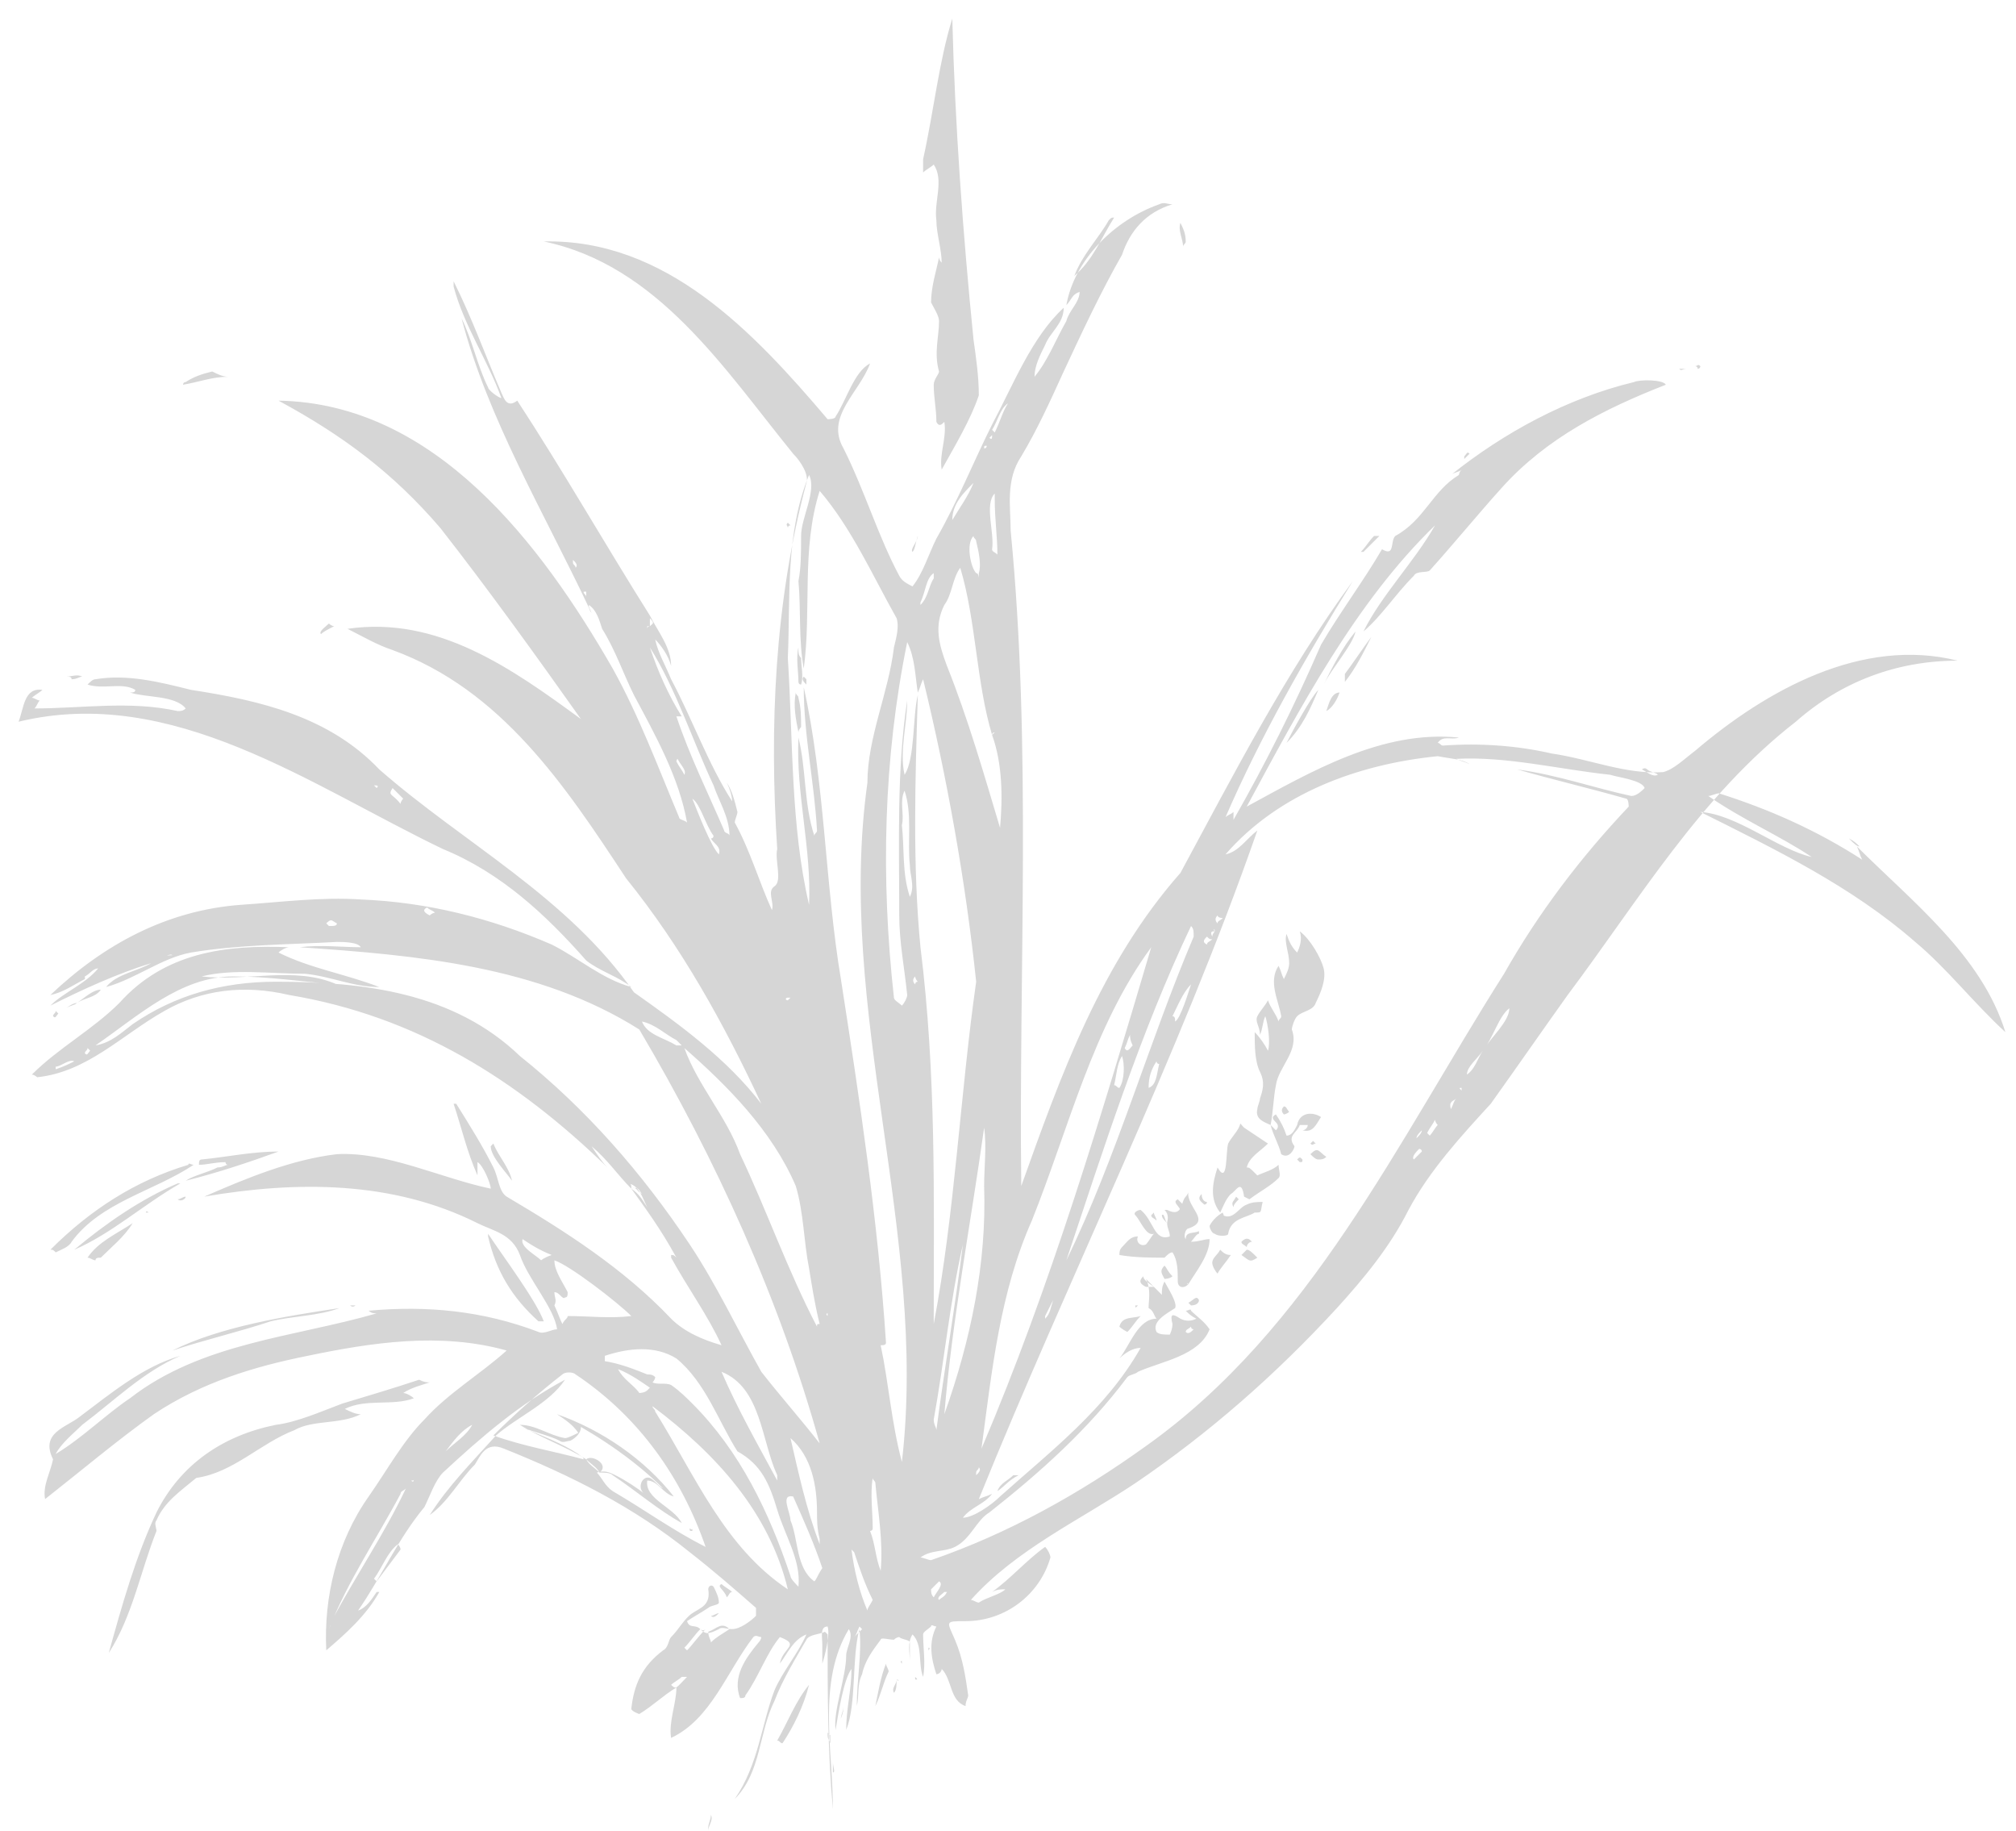 <svg xmlns="http://www.w3.org/2000/svg" width="76" height="69" fill="none"><path fill="#D6D6D6" d="M23.8 44.8c-.5-.5-.9-1.1-1.5-1.6.2.3.4.6.6.8-3.4-3.3-7.2-5.7-12-6.5-1.7-.4-3.3-.2-4.7.6-1.6.9-2.9 2.3-4.8 2.5 0 0-.1-.1-.2-.1 1-1 2.3-1.7 3.3-2.7 1.7-1.9 4-2.2 6.4-2.1-.1 0-.3.1-.4.2 1.2.6 2.5.8 3.8 1.3-1 0-1.8-.4-2.8-.5-1.3 0-2.7-.2-3.9.1 1.7.2 3.5-.4 5.1.3-1.3-.1-2.6-.3-3.9-.3-2 0-3.6 1.5-5.2 2.6.6-.1 1-.5 1.4-.8 1.6-1.1 3.4-1.6 5.4-1.6 3.3 0 6.7.4 9.2 2.8 2.5 2 4.6 4.4 6.4 7.1 1 1.5 1.8 3.2 2.7 4.8.7.9 1.5 1.8 2.2 2.7-1.5-5.4-3.9-10.7-6.8-15.6-3.8-2.4-8.4-2.8-12.8-3.1.8-.1 1.6 0 2.3 0-.1-.2-.7-.2-.9-.2-1.8.1-3.7.1-5.5.4-1.1.2-2.1 1-3.2 1.3.4-.5 1.2-.6 1.7-.9-1.3.4-2.6 1-3.8 1.6.5-.5 1.3-.8 1.8-1.4-.2 0-.3.2-.5.3v.1c-.4.2-.8.5-1.3.6 2-1.9 4.4-3.2 7.2-3.4 1.5-.1 3-.3 4.5-.2 2.5.1 4.9.7 7.2 1.7 1 .5 1.9 1.3 3 1.6-.5-.4-1.2-.6-1.7-1-1.5-1.7-3.2-3.3-5.4-4.2-5-2.4-10.2-6.2-16-4.8.2-.5.2-1.3.9-1.2-.1.1-.3.2-.4.3.1 0 .2.1.3.1-.1.1-.1.2-.2.3 1.8 0 3.6-.3 5.4.1.1 0 .2 0 .3-.1-.4-.5-1.5-.4-2.1-.6.1 0 .2 0 .2-.1-.5-.3-1.2 0-1.8-.2.1-.1.2-.2.3-.2 1.2-.2 2.4.1 3.6.4 2.6.4 5.2 1 7.1 3 3.2 2.8 7.1 4.8 9.6 8.4 1.7 1.2 3.5 2.5 4.8 4.2-1.4-3-3-5.9-5.1-8.5-2.3-3.5-4.7-7.1-8.8-8.6-.6-.2-1.1-.5-1.7-.8 3.4-.5 6.2 1.5 8.8 3.4-1.7-2.4-3.5-4.9-5.3-7.2-1.8-2.1-3.7-3.5-6.1-4.8 5.9.1 9.9 5.4 12.6 10.1 1 1.8 1.7 3.7 2.5 5.6 0 .1.2.1.3.2-.3-1.7-1.2-3.3-2-4.8-.4-.8-.7-1.7-1.2-2.5-.1-.3-.2-.7-.5-.9v.1c-1.7-3.6-3.8-7.1-4.8-10.9.4.8.6 1.8 1 2.6 0 .1.4.4.5.4-.5-1.4-1.4-2.7-1.8-4.2v-.2c.7 1.4 1.2 2.8 1.8 4.2.1.2.2.6.6.3 1.7 2.6 3.3 5.4 5 8.1.3.6.8 1.2.8 1.9-.1-.4-.4-.8-.6-1 .1.5.4 1 .6 1.5.8 1.5 1.4 3.2 2.3 4.6 0-.2-.1-.5-.2-.7.2.3.3.7.4 1.1 0 .1-.1.3-.1.4.6 1.1.9 2.2 1.4 3.3.1-.3-.2-.7.1-.9.3-.2 0-1 .1-1.4-.3-4.6-.1-9.3 1.1-13.8.1-.3-.2-.8-.5-1.1-2.6-3.2-5.1-7.1-9.4-8 4.6-.1 7.9 3.4 10.7 6.7 0 0 .3 0 .3-.1.4-.6.7-1.7 1.3-2-.4 1.1-1.7 2-1 3.2.8 1.6 1.3 3.3 2.1 4.8.1.2.3.3.5.4.4-.5.6-1.2.9-1.8.8-1.4 1.4-2.9 2.1-4.3.8-1.5 1.5-3.3 2.7-4.4 0 .6-.5.9-.7 1.4-.2.4-.4.8-.4 1.2.5-.6.8-1.4 1.2-2.1.1-.4.5-.7.5-1.1-.3.1-.3.3-.5.5.3-1.7 1.8-3.2 3.5-3.8.2-.1.3 0 .5 0-1 .3-1.6 1-1.9 1.9-.8 1.4-1.5 2.9-2.2 4.4-.5 1.1-1 2.2-1.6 3.2-.6.9-.4 1.9-.4 2.8.8 8.2.3 16.5.4 24.7 1.5-4.2 3-8.4 6-11.8 2-3.7 4-7.6 6.5-11-1.8 2.9-3.5 5.9-4.8 8.9.1-.1.2-.1.3-.2v.3c1.2-2.1 2.3-4.3 3.3-6.6.7-1.2 1.6-2.4 2.3-3.6.5.3.3-.3.5-.5 1.1-.6 1.4-1.7 2.4-2.3 0 0 0-.1.1-.2-.1.1-.3.1-.4.2 2-1.6 4.4-2.9 6.9-3.5.2-.1 1.1-.1 1.2.1-2.3.9-4.5 2-6.2 3.9-.9 1-1.8 2.1-2.7 3.1-.1.1-.5 0-.6.2-.7.7-1.2 1.5-1.9 2.1.7-1.4 1.9-2.6 2.7-4-3 2.9-5.1 6.9-7.1 10.6 2.4-1.3 5.1-2.9 8-2.6-.3.1-.6-.1-.8.2.1 0 .1.1.2.1 1.4-.1 2.8 0 4.1.3 1.4.2 2.8.8 4.2.7.4-.1.8-.5 1.2-.8 2.7-2.3 6.3-4.3 9.9-3.4-2.3 0-4.4.8-6.1 2.3-3.6 2.8-5.9 6.7-8.6 10.3-1 1.4-1.9 2.7-2.9 4.1-1.1 1.2-2.3 2.5-3.1 4-.7 1.4-1.7 2.6-2.7 3.7-2.3 2.5-4.8 4.7-7.6 6.6-2.1 1.4-4.5 2.5-6.2 4.4.1 0 .2.1.3.1.3-.2.8-.3 1-.5-.2 0-.3 0-.5.1.7-.5 1.3-1.2 2-1.7.1.1.2.3.2.4-.4 1.4-1.7 2.4-3.2 2.4-.8 0-.7 0-.4.7.3.7.4 1.4.5 2.1 0 .1-.1.2-.1.4-.6-.2-.5-1-.9-1.4 0 .1-.1.2-.2.2-.2-.6-.3-1.2 0-1.8-.1 0-.2-.1-.2 0-.1.1-.3.2-.3.3 0 .5.1 1.1 0 1.6-.2-.5 0-1.2-.4-1.6-.2.3-.1.7-.1 1v-.7c0-.1-.3-.1-.4-.2 0 0-.1 0-.2.1-.2 0-.5-.1-.5 0-.3.4-.6.8-.7 1.3-.2.4-.1.8-.2 1.2 0-1 .2-2 .1-2.9-.3 1.1-.1 2.8-.5 3.8 0-.8.2-1.5.2-2.3-.3.4-.5 1.7-.6 2.3-.1-.7.4-2 .4-2.8 0-.3.3-.7.1-1-1.2 2-.6 4.5-.6 6.8-.2-2.2-.2-4.4-.2-6.6l-.1-.1c-.2.1-.6.1-.7.3-.4.7-.9 1.5-1.2 2.3-.6 1.2-.5 2.7-1.5 3.7.9-1.3 1-2.8 1.5-4.1.3-.7.9-1.4 1.2-2.1-.5.2-.7.7-1 1.1.1-.6.8-.7 0-1-.5.6-.8 1.5-1.3 2.2 0 .1-.1.1-.2.1-.3-.8.2-1.5.7-2.1.1-.1.1-.2.1-.2-.1 0-.2-.1-.3 0-1 1.3-1.6 3.1-3.1 3.8-.1-.6.2-1.3.2-1.9-.5.3-.9.7-1.4 1 0 0-.3-.1-.3-.2.1-.9.4-1.6 1.2-2.2.2-.1.2-.4.3-.5.3-.3.5-.7.8-.9.3-.2.7-.3.6-.9 0-.1.1-.2.2-.1.1.2.2.4.2.6 0 .1-.3.1-.4.2-.3.2-.5.3-.8.5.1.3.3.1.5.3.2.2.3.2.7 0 .1-.1.3 0 .5 0 .3 0 .7-.3.9-.5v-.3c-.8-.7-1.6-1.4-2.5-2.1-2.1-1.7-4.5-2.9-7-3.9-.7-.3-.9.3-1.1.6-.6.6-1 1.4-1.7 1.9.7-1.1 1.6-2 2.5-3 .8-.7 2-1.2 2.6-2.1-1.7.9-3.2 2.2-4.6 3.5-.3.3-.5.9-.7 1.3-1 1.2-1.6 2.6-2.5 3.9.3-.1.5-.4.7-.7h.1c-.5.9-1.3 1.6-2 2.2-.1-2 .4-4.1 1.6-5.8.7-1 1.3-2.1 2.1-2.9.9-1 2.1-1.7 3.1-2.6-2.5-.7-5.1-.3-7.5.2-2 .4-4 1-5.8 2.2-1.4 1-2.7 2.1-4.1 3.2-.1-.5.2-1 .3-1.5-.5-1 .5-1.2 1-1.6 1.2-.9 2.4-1.9 3.8-2.3-1.4.6-2.5 1.7-3.7 2.6-.3.3-.8.7-1 1.1 1-.6 1.9-1.5 2.8-2.1 2.7-2.1 6.2-2.3 9.3-3.2-.1 0-.2 0-.3-.1 2.2-.2 4.3 0 6.4.8.2.1.5-.1.7-.1-.1-.8-1.1-1.9-1.4-2.8-.3-.8-1-.9-1.6-1.2-3.2-1.6-6.8-1.6-10.3-1 1.6-.7 3.3-1.4 5-1.6 1.9-.1 3.9.9 5.8 1.3 0-.2-.3-.9-.5-1v.5c-.4-.9-.6-1.8-.9-2.7h.1c.5.8 1 1.6 1.4 2.4.2.4.2.9.5 1.1 2.2 1.3 4.4 2.7 6.2 4.6.5.5 1.2.8 1.9 1-.5-1.1-1.3-2.2-1.9-3.3v-.1c.1 0 .1 0 .2.1-.6-1.1-1.2-1.9-1.7-2.6.2-.1.2.1.4.2-.1-.1-.1-.3-.4-.2zM34.8 6v.5c.1-.1.3-.2.4-.3.4.6 0 1.4.1 2.1 0 .5.2 1.1.2 1.6-.1-.1-.1-.2-.1-.2-.1.5-.3 1.1-.3 1.7.1.2.3.5.3.7 0 .6-.2 1.2 0 1.9 0 .1-.2.3-.2.5 0 .5.1.9.1 1.4.1.2.2.1.3 0 .1.6-.2 1.2-.1 1.8.5-.9 1.1-1.9 1.4-2.8 0-.7-.1-1.4-.2-2.1-.4-4-.7-8.1-.8-12.1-.5 1.6-.7 3.5-1.1 5.3zm33.5 26.3c-1.3-.3-2.8-1.6-4.2-1.7 2.8 1.4 5.7 2.8 8.1 4.9 1.2 1 2.2 2.3 3.4 3.4-.9-2.9-3.5-4.9-5.6-7 .1.2.1.3.2.5-1.7-1.1-3.5-1.9-5.4-2.5-.1 0-.3.1-.4.1 1.3.9 2.7 1.5 3.9 2.3zM12.9 52.9c-.8.3-1.7.7-2.5.8-2 .4-3.6 1.5-4.5 3.3-.8 1.7-1.3 3.5-1.8 5.3.9-1.4 1.2-3.1 1.8-4.6 0-.1-.1-.3 0-.4.3-.7.9-1.1 1.5-1.6 1.4-.2 2.4-1.3 3.7-1.8.7-.4 1.7-.2 2.5-.6-.2 0-.4-.1-.6-.2.8-.4 1.8-.1 2.6-.4-.1-.1-.3-.2-.4-.2.3-.2.7-.3 1-.4-.1 0-.2 0-.4-.1-.9.3-1.9.6-2.9.9zM2.7 46.8c1.1-1.5 3.1-1.9 4.6-2.9-.1 0-.2-.1-.2 0-2 .6-3.7 1.7-5.2 3.2.1 0 .1 0 .2.1.2-.1.5-.2.6-.4zm15.7-.2c.3 1.3.9 2.3 1.9 3.2h.2c-.3-.8-1.5-2.4-2.1-3.3v.1zM6.5 50.9c1.2-.4 2.5-.7 3.7-1.1.8-.2 1.8-.2 2.6-.5-2 .3-4.5.7-6.3 1.6zM8.2 44c-.4.2-.9.3-1.2.5 1.2-.3 2.4-.7 3.5-1.1-1 0-1.9.2-2.9.3-.1 0-.1.1-.1.2.3 0 .6-.1 1-.1 0 0 0 .1.1.1-.1 0-.2.1-.4.1.1 0 .1 0 0 0zm-1.5.6c-1.4.6-2.7 1.5-3.9 2.5 1.4-.6 2.6-1.7 4-2.5h-.1zm-2.9 2.8c.4-.4.9-.8 1.2-1.3-.6.4-1.3.7-1.7 1.3.1 0 .2.1.3.1 0-.1.1-.1.2-.1zm25.7 18.3c.4-.6.8-1.4 1-2.2-.5.6-.8 1.4-1.2 2.1.1 0 .1.1.2.1zM49.7 26c-.3.3-1 1.6-1.2 2 .6-.6.9-1.3 1.2-2 .1 0 .1 0 0 0zM18.5 43.2c0 .4.6 1 .8 1.3-.1-.5-.5-.9-.7-1.4l-.1.1zm32.2-17.5c.4-.5.7-1.1 1-1.7-.3.4-.7 1-1 1.4v.3zm-.8.1c.3-.6 1.1-1.5 1.2-2-.5.6-.9 1.4-1.2 2zM15 58.2c-.4.3-.6.9-.9 1.3l.1.1.9-1.2c0-.1-.1-.2-.1-.2zM7 14.4c-.1 0-.1.1-.1.1.6-.1 1.1-.3 1.7-.3-.2 0-.4-.1-.6-.2-.4.1-.7.2-1 .4zm26.4 48.3c-.2.5-.3 1.1-.4 1.6.2-.4.3-.9.5-1.3 0-.1-.1-.2-.1-.3zm17.1-36.6c-.3 0-.4.4-.5.7.2-.1.4-.4.5-.7zm-6-17.7c-.1.3.1.6.1.9 0-.1.1-.1.1-.2 0-.3-.1-.5-.2-.7zM27.6 60c-.1-.1-.3-.2-.4-.3-.2.1.1.2.2.5.1-.1.1-.2.2-.2zM12.4 23.5c-.1.1-.4.3-.3.4.1-.1.3-.2.5-.3-.1 0-.2-.1-.2-.1zM2.9 37.8c.3-.2.7-.2.9-.5-.3 0-.6.3-.9.5zm48.9-17.6c-.2.2-.3.4-.5.6h.1l.6-.6h-.2zm-17.2 0c0 .2-.3.5-.2.6.1-.1.1-.3.2-.6zM3.1 25.5c-.2-.1-.4 0-.6 0 .1 0 .2 0 .2.1.2 0 .3-.1.4-.1zM26.7 69c0-.2.2-.4.1-.6 0 .2-.1.3-.1.5v.1zm7.1-5.7c0 .2-.2.3-.1.5.1-.1.1-.3.1-.5.1.1.1 0 0 0zm-2.4 3.1v.4c.1 0 0-.2 0-.4zM2.9 37.8c-.1.1-.3.1-.4.2.1-.1.3-.2.4-.2zm67.2-5.9c-.1-.1-.2-.2-.4-.3.2.2.3.3.4.3zM31.8 64.3c0 .2-.1.3-.1.5 0-.1.1-.2.1-.5 0 .1 0 .1 0 0zm32.3-50.5c-.1-.1-.1 0-.2 0 0 0 .1 0 .1.1 0 0 .1 0 .1-.1zM31.3 65.4l-.1-.1c0 .2 0 .2.1.4v-.3zM7 45.1c-.1 0-.2.1-.3.1.1.1.3 0 .3-.1zm20.1 15.7c-.1 0-.2.1-.3.1.1.1.2 0 .3-.1zM2 38.3c.1.1.1 0 .2-.1l-.1-.1c0 .1-.1.1-.1.2zm20.3-15.2c-.1-.1-.1-.3-.2-.4.1.1.1.2.2.4zm7.4-3.4c-.1.1 0 .1 0 .2 0 0 0-.1.1-.1l-.1-.1zM13.2 49.2c.1.1.2 0 .2 0h-.2zm21.3 14v.1c.1 0 .1 0 0-.1.1 0 .1 0 0 0zm28.9-49.3h-.1c.1.1.1 0 .3 0h-.2zM5.6 45.7c-.1-.1-.1 0-.1 0h.1zM34 62.6c-.1 0 0 .1 0 .1v-.1zm30.4-48.9c0 .1 0 .1 0 0zm-14 12.2c0 .1 0 .1 0 0zM30.7 66.3c0 .1 0 .1 0 0zm-5.5-41.1c.1 0 .1 0 0 0v-.1.1zm3.7 37.4c.1 0 .1 0 0 0zM3.1 25.8c0 .1 0 .1 0 0zm19.2-2.7zm26.2 5.2c-.1 0-.1 0 0 0zM9.1 50.2c0 .1 0 .1 0 0zm45.1-21.7c-3 .3-6 1.4-8 3.7.5-.1.8-.6 1.2-.9-3 8.6-7.1 16.8-10.5 25.2.2-.1.3-.1.5-.2-.3.4-.8.5-1.1.9.4 0 1.1-.5 1.4-.8 1.9-1.7 4-3.3 5.3-5.6-.3 0-.6.2-.8.4.4-.5.7-1.5 1.4-1.5-.1-.1-.1-.3-.3-.4 0-.3.1-.7-.1-1.1l.6.6c0-.2 0-.3.1-.5.1.2.5.8.4 1-.3.2-.9.5-.7.9.1.1.3.1.5.1 0 0 .1-.2.1-.4-.1-.4 0-.4.3-.2.2.1.4.1.6 0-.2-.1-.3-.2-.4-.3.1 0 .2-.1.2 0 .2.2.5.4.7.7-.4 1-1.8 1.2-2.7 1.6-.1.1-.3.1-.4.2-1.5 2-3.3 3.6-5.2 5.1-.5.3-.7 1-1.3 1.3-.4.2-.9.1-1.3.4.1 0 .3.1.4.1 2.9-1 5.6-2.5 8.1-4.3 6.2-4.4 9.5-11.5 13.5-17.8 1.3-2.3 2.9-4.4 4.7-6.3 0 0 0-.3-.1-.3-1.4-.4-2.7-.7-4.1-1.1 1.5.2 2.9.7 4.3 1 .2 0 .4-.2.5-.3-.1-.3-1-.4-1.3-.5-1.9-.2-3.9-.7-5.8-.6.2.1.3.1.5.2-.3-.2-.7-.2-1.2-.3zm-21 22.2c.3 1.4.4 2.9.8 4.4 1-8.6-2.5-17-1.3-25.6 0-1.7.8-3.4 1-5.1.1-.4.2-.8.1-1.1-.9-1.6-1.7-3.4-2.9-4.8-.7 2.2-.3 4.5-.6 6.7-.2-1.1-.1-2.2-.2-3.3.1-.5.1-1.1.1-1.7 0-.7.6-1.7.3-2.3-.9 2.2-.7 4.6-.8 6.9.2 3.1.1 6.3.8 9.3.1-2.1-.5-4.2-.4-6.3.3 1.2.2 2.5.6 3.7 0-.1.1-.1.1-.2-.1-1.8-.5-3.6-.5-5.4.8 3.6.8 7.4 1.4 11 .7 4.5 1.4 9.1 1.7 13.7 0 .1-.1.1-.2.1zm2-1v.2c.8-4.2 1-8.7 1.6-12.9-.4-3.8-1.1-7.7-2-11.4-.1.2-.1.3-.2.5-.1-.6-.1-1.3-.4-1.9-.9 4.4-1 8.9-.5 13.4 0 .1.2.2.3.3.1-.1.2-.3.2-.4-.1-1-.3-2-.3-3 0-2.7-.1-5.5.3-8.1 0 .9-.3 1.9-.1 2.8.4-.6.3-2.2.5-3-.1 3.2-.2 6.4.1 9.5.6 4.8.5 9.4.5 14zm1.8 4.9c2.6-6.1 4.5-12.5 6.4-18.9-2.2 3-3.1 6.8-4.5 10.3-1.2 2.7-1.5 5.6-1.9 8.6 0-.1 0-.1 0 0zM22 55c0-.1-.1-.1-.2-.2-.6-.4-1.4-.7-2.1-1 .5.2 1 .3 1.4.5.1.1.3 0 .4 0 .2-.1.4-.3.4-.5 0-.1-.3-.3-.5-.3 1.3.7 2.6 1.6 3.6 2.6-.2-.1-.3-.3-.5-.4-.3-.1-.5.4-.2.6.4.3.7.6 1.1.9-.7-.6-1.4-1.2-2.2-1.6-.2-.1-.4-.2-.7-.1.2.2.3.5.6.7 1.2.7 2.3 1.5 3.5 2.1-.9-2.6-2.5-4.9-4.9-6.5-.1-.1-.4-.1-.5 0-.9.7-1.8 1.5-2.6 2.3 1.1.4 2.3.6 3.4.9zm8.5-7.2c-.2-1-.2-2.1-.5-3.1-.9-2.1-2.6-3.8-4.2-5.2.5 1.4 1.6 2.6 2.1 4 1 2.1 1.8 4.4 2.9 6.5 0-.1 0-.1.1-.1-.2-.8-.3-1.5-.4-2.1zm-6.1 4c.1 0 .2 0 .3.1 0 .1-.1.2-.1.2.2.1.5 0 .7.1.3.2.6.5.8.7 1.8 1.8 2.9 4.1 3.7 6.5 0 .1.2.3.3.4.1-1-.5-1.9-.8-2.9-.3-1-.6-1.7-1.5-2.2-.7-1.1-1.2-2.6-2.3-3.5-.8-.5-1.8-.4-2.7-.1v.2c.6.1 1.1.3 1.6.5zm.3 1.4c1.5 2.4 2.6 5.1 5 6.7C29 57 27 54.8 24.6 53c0 .1.1.1.1.2zm12.7-25.5c-.6-2-.6-4.3-1.2-6.3-.3.4-.3 1-.6 1.4-.4.8-.2 1.5.1 2.3.8 2 1.4 4.1 2 6.1.1-1.1.1-2.4-.3-3.5zm-.3 17c0-.7.1-1.5 0-2.2-.5 3.6-1.2 7.2-1.5 10.8 1-2.8 1.6-5.7 1.5-8.6zm7.8-9.8c-1.9 4-3.3 8.4-4.7 12.6 1.9-3.9 3.1-8.2 4.8-12.2 0-.2 0-.3-.1-.4zM21.4 49.6c.8 0 1.6.1 2.4 0-.5-.5-2.3-1.9-2.9-2.1 0 .4.3.8.5 1.2 0 .1 0 .2-.1.2-.1.1-.2-.2-.4-.2 0 .2.1.3 0 .5.1.2.2.5.3.7.1-.2.2-.2.2-.3zM25.5 27c.5 1.5 1.2 2.9 1.8 4.3 0 .1.2.1.2.2 0-.7-.4-1.3-.6-1.9-.8-1.7-1.4-3.6-2.4-5.2.3.9.7 1.8 1.2 2.6h-.2zm4.4 29.4c-.5-.1-.1.6-.1.9.3.7.2 1.8.9 2.3.1-.1.1-.2.3-.5-.3-.9-.7-1.8-1.1-2.7zm-.6-.8c-.6-1.3-.6-3.3-2.1-3.9.6 1.4 1.4 2.8 2.1 4.1v-.2zm1.5 1.4c0-1-.2-2.1-1-2.8.3 1.3.6 2.7 1.1 4V58c-.1-.4-.1-.7-.1-1zm2 .7c.2.5.2 1 .4 1.5.1-1.1-.1-2.2-.2-3.3 0-.1-.1-.1-.1-.2-.1.6 0 1.3 0 1.9 0 .1-.1.1-.1.1zm2.5-3.8c.3-2.3.7-4.6 1-7-.5 2.2-.7 4.4-1.1 6.6 0 .2.1.3.1.4zM34 31.1c.1.9 0 1.8.3 2.7.2-.4 0-.8 0-1.2-.1-.9.1-1.9-.2-2.8-.2.4 0 .9-.1 1.3zm-21.5 30c.9-1.7 2-3.3 2.8-5-.1.1-.2.1-.2.2-.9 1.7-2 3.3-2.7 5.1.1-.2.1-.3.1-.3zm19.7-2.6-.1-.1c.1.8.3 1.6.6 2.3 0-.1.1-.2.2-.4-.3-.6-.5-1.2-.7-1.8zm5.3-39.9c-.4.4 0 1.5-.1 2.1 0 .1.1.1.2.2 0-.7-.1-1.3-.1-2.1v-.2zM42 8.2c-.1 0-.1 0-.2.1-.4.7-1 1.3-1.3 2.1.7-.6 1-1.4 1.5-2.2zm-5.2 12.2c0-.1-.1-.1-.1-.2-.3.3-.1 1.2.1 1.4.1 0 .1.2.1.2v-.2c.1-.3 0-.8-.1-1.2zM23.3 51.6c.2.4.6.6.8.9 0 0 .2 0 .3-.1l.1-.1c-.3-.2-.7-.5-1.2-.7.1 0 .1 0 0 0zm3.6-20.1c-.3-.4-.5-1.2-.8-1.4.2.5.7 1.8 1 2.1.1-.3-.2-.4-.3-.6.1 0 .1-.1.1-.1zm-7.2 15.2c-.1.3.5.6.7.8 0 0 .1-.1.4-.2-.5-.2-.8-.4-1.1-.6zm5.8-7.5c-.4-.2-.8-.6-1.3-.7.2.5.8.6 1.3.9h.2l-.2-.2zm9.2-16.4c.3-.3.3-.7.5-1v-.2c-.3.2-.3.7-.5 1.1v.1zM31 62v.7c.1-.3.3-1.1.2-1.4-.3 0-.2.4-.2.7zm24.9-22.4c.3-.5 1-1.1 1-1.6-.4.3-.6 1.1-1 1.6zM26.8 61.9c.2-.2.4-.3.7-.5-.3-.3-.5 0-.8.1 0 .2.1.3.1.4zm17.5-23.4c.2-.1.5-1.1.6-1.4-.3.3-.5.8-.7 1.2.1 0 .1.1.1.2zm-7.6-20.3c-.4.4-.8.8-.8 1.4.3-.5.6-.9.8-1.4zM42.2 41c.2-.3.2-.9.1-1.2-.2.3-.2.7-.3 1.1.1 0 .1.1.2.1zM26.4 61.4c-.2.2-.4.5-.6.7l.1.1c.2-.2.4-.5.7-.8-.1.1-.2 0-.2 0zm-9.6-6.7c.3-.3.8-.6 1-1-.4.2-.7.6-1 1-.1 0-.1-.1 0 0zm7-9.9c.3.2.4.4.6.7-.2-.4-.3-.8-.7-.9.1 0 .1.1.1.2zM38 15.2c-.3.2-.4.7-.6 1l.1.1c.2-.4.3-.8.5-1.1zM43.6 40c-.2.3-.3.6-.3 1 .3-.1.3-.5.4-.9-.1 0-.1-.1-.1-.1zm-28.4-9.9-.4-.4c-.2.3 0 .2.3.6 0-.1.1-.2.1-.2zm20 30.1c.1-.2.4-.5.2-.6l-.3.3c0 .1 0 .2.1.3zm18.6-17.5.1.1c.1-.1.2-.3.3-.4 0 0-.1-.1-.1-.2-.1.2-.2.3-.3.5zm2.1-3.1c-.2.3-.6.6-.6.9.3-.2.4-.6.6-.9zM25.7 63.2c-.1.1-.3.2-.4.3.2.2.2.1.6-.3h-.2zm-3.1-7.7c.4-.3-.3-.7-.5-.5.1.2.3.3.5.5zm20-16.5c-.1.2-.1.3-.2.5.1.2.2 0 .3-.1-.1-.2-.1-.3-.1-.4zm-26.5-4.8c-.2.1-.1.2.1.3 0 0 .1-.1.2-.1-.1-.1-.2-.1-.3-.2zm9.4-5.5c.1.2.2.3.3.5.1-.2-.2-.4-.3-.7.1.1 0 .1 0 .2zM2.8 40c-.2-.1-.5.2-.7.2v.1c.3-.1.5-.2.7-.3zm59.1-11c.2.1.4.3.6.2-.1-.1-.3-.1-.4-.2-.1-.1-.2 0-.2 0zM32.2 61.7c.1.1 0 .1 0 0l.3-.3-.1-.1c-.1.2-.1.3-.2.4zM5.7 36.2c.3-.1.5-.2.8-.2-.1-.1-.5.2-.8.2zm34 12.8-.3.6v.1c.2-.2.2-.4.3-.7zm5.8-13.7c-.1.1-.2.2 0 .3 0-.1.1-.1.2-.2-.1 0-.1 0-.2-.1zm-32.8-.5c-.2-.1-.2-.2-.4 0l.1.1c.2 0 .3 0 .3-.1zm40.8 8.5c-.1.1-.3.3-.2.4l.3-.3c0-.1-.1-.1-.1-.1zm1.4-1.9c-.1.1-.3.1-.2.4.1-.2.1-.3.2-.4zM35.6 60c-.1.1-.3.2-.2.3.1-.1.2-.1.3-.3h-.1zm9.1-9.8c.1.1.2 0 .3-.1 0 0-.1 0-.1-.1-.1.1-.2.1-.2.2zm1.2-15.7c-.1.1-.1.2 0 .3 0-.1.1-.1.2-.2-.2 0-.2-.1-.2-.1zm-9.1 21.1c.1-.1.2-.2.1-.3 0 .1-.1.1-.1.2v.1zm-12.3-32c.1-.1.2-.1 0-.3v.3zm21.3 11.5c0-.1-.1-.1 0 0-.1 0-.2 0-.1.2 0-.1.1-.2.1-.2zm-11.3 1.7c-.1.1-.1.2 0 .3 0 0 0-.1.1-.1-.1-.1-.1-.2-.1-.2zm19.1 5.8c-.1.1-.2.2-.2.3.1-.1.2-.2.2-.3zm-32-21.4c0 .1.1.1.1.2.1-.1 0-.2-.1-.3v.1zm8.1 16.4c-.1 0-.1.1 0 .1l.1-.1h-.1zm-15.6-8 .1.1c.1-.1 0-.1-.1-.1zm41.3-12.5c-.1-.1-.1 0-.2.1v.1l.2-.2zM3.2 39.7c.1.1.1 0 .2-.1l-.1-.1c0 .1-.1.1-.1.2zM55.1 41c-.1 0-.1 0 0 .1V41zM15.5 55.8c.1.1.1 0 .1-.1 0 .1 0 .1-.1.1zm21.7-39c-.1 0-.1 0-.1.1.1 0 .1-.1.1-.1zm.2 10.9.1-.1s-.1 0-.1.1zm-17.3-3.9c0 .1 0 .1 0 0zm12.6 9.7v.2-.2zm-1.5 16c-.1 0 0 .1 0 .1v-.1c0 .1 0 .1 0 0zM20.3 24c0 .1-.1.1 0 0 0 .1 0 .1 0 0zm1.8-1.5v-.2H22c0 .1.1.1.1.2zm2.4 1.1h-.1v.1c0-.1.1-.1.1-.1zm12.8-7.1c.1.1.1 0 .1-.1l-.1.1zm-17.7 6.7c0-.1 0-.1 0 0zm15.4 39s.1-.1 0-.1v.1zM23.3 44c0 .1 0 .1 0 0zm16.8 4.6c0 .1 0 .1 0 0zm-17-4.8c.1 0 .1 0 0 0zm22.5-12.9c-.1 0-.1 0 0 0zm-8.3 24.2c0 .1 0 .1 0 0zm2.7-6.2c-.1 0-.1 0 0 0 0 .1-.1.1 0 0zm-4.1-34.7c0-.1-.1-.1-.1-.2-.1.4 0 .8.1 1.2 0-.2 0-.4.1-.6-.1-.2-.1-.3-.1-.4zm-.8-8.6c0 .2.1.3.2.5 0-.2.1-.4.1-.6 0 0-.1-.1-.2-.1 0 .1-.1.2-.1.2zm.4 4.6c-.1.1-.1.3 0 .4l.1-.1c0-.1-.1-.2-.1-.3zm.8 4.4c-.1.1.1.2.1.3l.1-.1c-.1 0-.2-.1-.2-.2zm-.8-3.7c.1 0 .1 0 0 0zm32.8 21.4s0 .1.1.1l-.1-.1c.1 0 .1 0 0 0zM47.9 42.4c.1-.5.1-1 .2-1.5.1-.7.9-1.3.6-2.1 0-.1.1-.4.2-.5.2-.2.6-.2.7-.5.2-.4.4-.9.3-1.3-.1-.4-.5-1.1-.9-1.4.1.3 0 .6-.1.8-.2-.2-.3-.4-.4-.7-.1.3.1.7.1 1.1 0 .2-.1.4-.2.6-.1-.2-.1-.3-.2-.5-.4.6 0 1.3.1 1.9 0 .1-.1.1-.1.2-.1-.3-.3-.5-.4-.8-.1.2-.3.4-.4.6-.1.2.1.4.1.7.1-.2.1-.5.2-.7.1.3.2 1 .1 1.3-.1-.2-.3-.5-.5-.7 0 .5 0 1.1.2 1.5.2.4.1.7 0 1 0 .1-.1.3-.1.4-.1.4.3.5.5.6zM44 46.1c0 .2.1.3.1.5-.6.2-.6-.6-1.1-1-.1 0-.3.1-.2.2.2.2.4.8.7.7-.1.1-.2.3-.3.4-.2.1-.4-.1-.3-.3-.3 0-.4.2-.6.4-.1.1-.1.2-.1.3.6.1 1.2.1 1.7.1.1-.1.2-.2.3-.2.2.3.2.7.2 1.1 0 .2.2.3.4.1.3-.5.8-1.1.8-1.7-.2 0-.4.1-.7.1.1-.1.2-.3.3-.3v-.1c-.2.1-.5 0-.5.3-.1-.1 0-.4.1-.4.9-.3-.1-.8 0-1.4 0 .1-.1.2-.1.2-.2.2-.1.8-.7.5h-.1c.2.2.1.4.1.5zm3-2.1c.1-.4.5-.6.8-.9l-.9-.6c-.2-.2-.1-.2-.2 0s-.3.4-.4.6c-.1.3 0 1.6-.4.9-.2.6-.3 1.2.1 1.7.1-.2.2-.5.4-.7.2-.1.4-.6.5.1l.2.1c.4-.3.8-.5 1.1-.8.1-.1 0-.3 0-.5-.2.2-.6.3-.8.4-.3-.3-.3-.3-.4-.3zm.9-1.6c.1.4.3.7.4 1.1.3.2.5-.2.5-.3-.3-.4.1-.5.2-.8h.3c0 .1-.1.2-.2.2.4.1.5-.2.7-.5-.3-.2-.8-.2-.9.3-.1.2-.2.4-.4.4-.1-.3-.2-.5-.4-.8-.2.1-.1.2 0 .3.1.1.1.2 0 .3l-.2-.2zm-1.8 3.3c-.2.1-.4.3-.5.5 0 .1.1.3.2.3.1.1.5.1.5 0 .1-.6.7-.6 1-.8.3 0 .2 0 .3-.4-.2 0-.4 0-.6.1-.3.1-.5.6-.9.4.1 0 0 0 0-.1zm-.1 1.4c-.1.2-.3.3-.3.5 0 .1.1.3.2.4.1-.2.3-.4.5-.7-.2 0-.3-.1-.4-.2zm-3 2.5c-.3.1-.7 0-.8.4 0 0 .1.1.3.2.2-.2.3-.4.5-.6zm4-2.5-.2.2c.3.2.3.3.6.1-.2-.2-.3-.3-.4-.3zm3-3.5c-.3-.2-.3-.4-.6-.1.1.1.2.2.3.2.1 0 .2 0 .3-.1zm-6.1 4.1c-.2.2-.1.3 0 .5 0 0 .2 0 .3-.1-.2-.2-.2-.3-.3-.4zm-.8.4c-.2.2-.1.3.1.4h.3c-.3-.2-.4-.3-.4-.4zm2.2-3.1c-.2.2 0 .3.1.4 0 0 .1 0 .1-.1-.1 0-.2-.1-.2-.3zm-7.1 10.6c-.2.2-.5.3-.6.6.3-.2.4-.4.8-.6h-.2zm8.5-10.4-.1-.1c-.1.2-.2.2-.1.4 0-.1.1-.2.2-.3zm.5 1.6c-.1-.1-.2-.2-.4 0 0 .1.1.1.2.2 0-.1.1-.2.2-.2zm-2 2.2c-.1-.2-.2 0-.4.1l.1.1c.2 0 .3-.1.3-.2zm3.2-7.3c-.1.1-.1.2 0 .3 0 0 .1 0 .2-.1-.1-.1-.1-.2-.2-.2zm-4 3.5c-.2.1 0 .2.1.4 0 0 .1-.1.1-.2l-.2-.2zm4.7-1.5c-.1-.1-.1-.1-.2 0l.1.1c.1 0 .1 0 .1-.1zm.4-.7-.1.1c.1.1.1 0 .2 0l-.1-.1zM44 46.1c-.1-.1-.1-.4-.2-.3 0 .1.1.2.2.3zm-.6-.3c0 .1.1.1.2.2 0-.1-.1-.2-.1-.3l-.1.1zm-.6 3.4c0 .1 0 .1.1 0h-.1zm3.4-2.3c0 .1 0 .1 0 0zM30.1 26.3c0-.1-.1-.1-.1-.2-.1.5 0 1 .1 1.5 0-.1.1-.2.1-.2 0-.4 0-.7-.1-1.1zm0-1.8v-.1c-.1.4 0 .9 0 1.3 0 0 0 .1.1.1.1-.3 0-.7 0-1-.1-.1-.1-.2-.1-.3zm.3 1.1-.1-.1c-.1.1 0 .2.1.3v-.2zm-7.3 30c.9.6 1.7 1.3 2.6 1.8-.3-.6-1.4-.9-1.3-1.6.4 0 .6.5 1 .6-1.1-1.4-2.7-2.5-4.4-3.1.3.2.6.4.8.7-.2.1-.4.2-.5.2-.6-.1-1.1-.5-1.7-.5.8.5 1.7.8 2.5 1.3.2.2.4.3.5.5.2 0 .4 0 .5.1zm2.9 2c0 .1 0 .1.1.1v-.1c0 .1-.1 0-.1 0zm18.8-9.3c-.1 0-.1 0 0 .1-.1 0 0-.1 0-.1zm1.8-5.2c-.1.4-.3.7-.4 1.1l.1.1c.2-.3.3-.8.3-1.2zm2.7-.9c0 .1 0 .1.1 0h-.1z"/></svg>